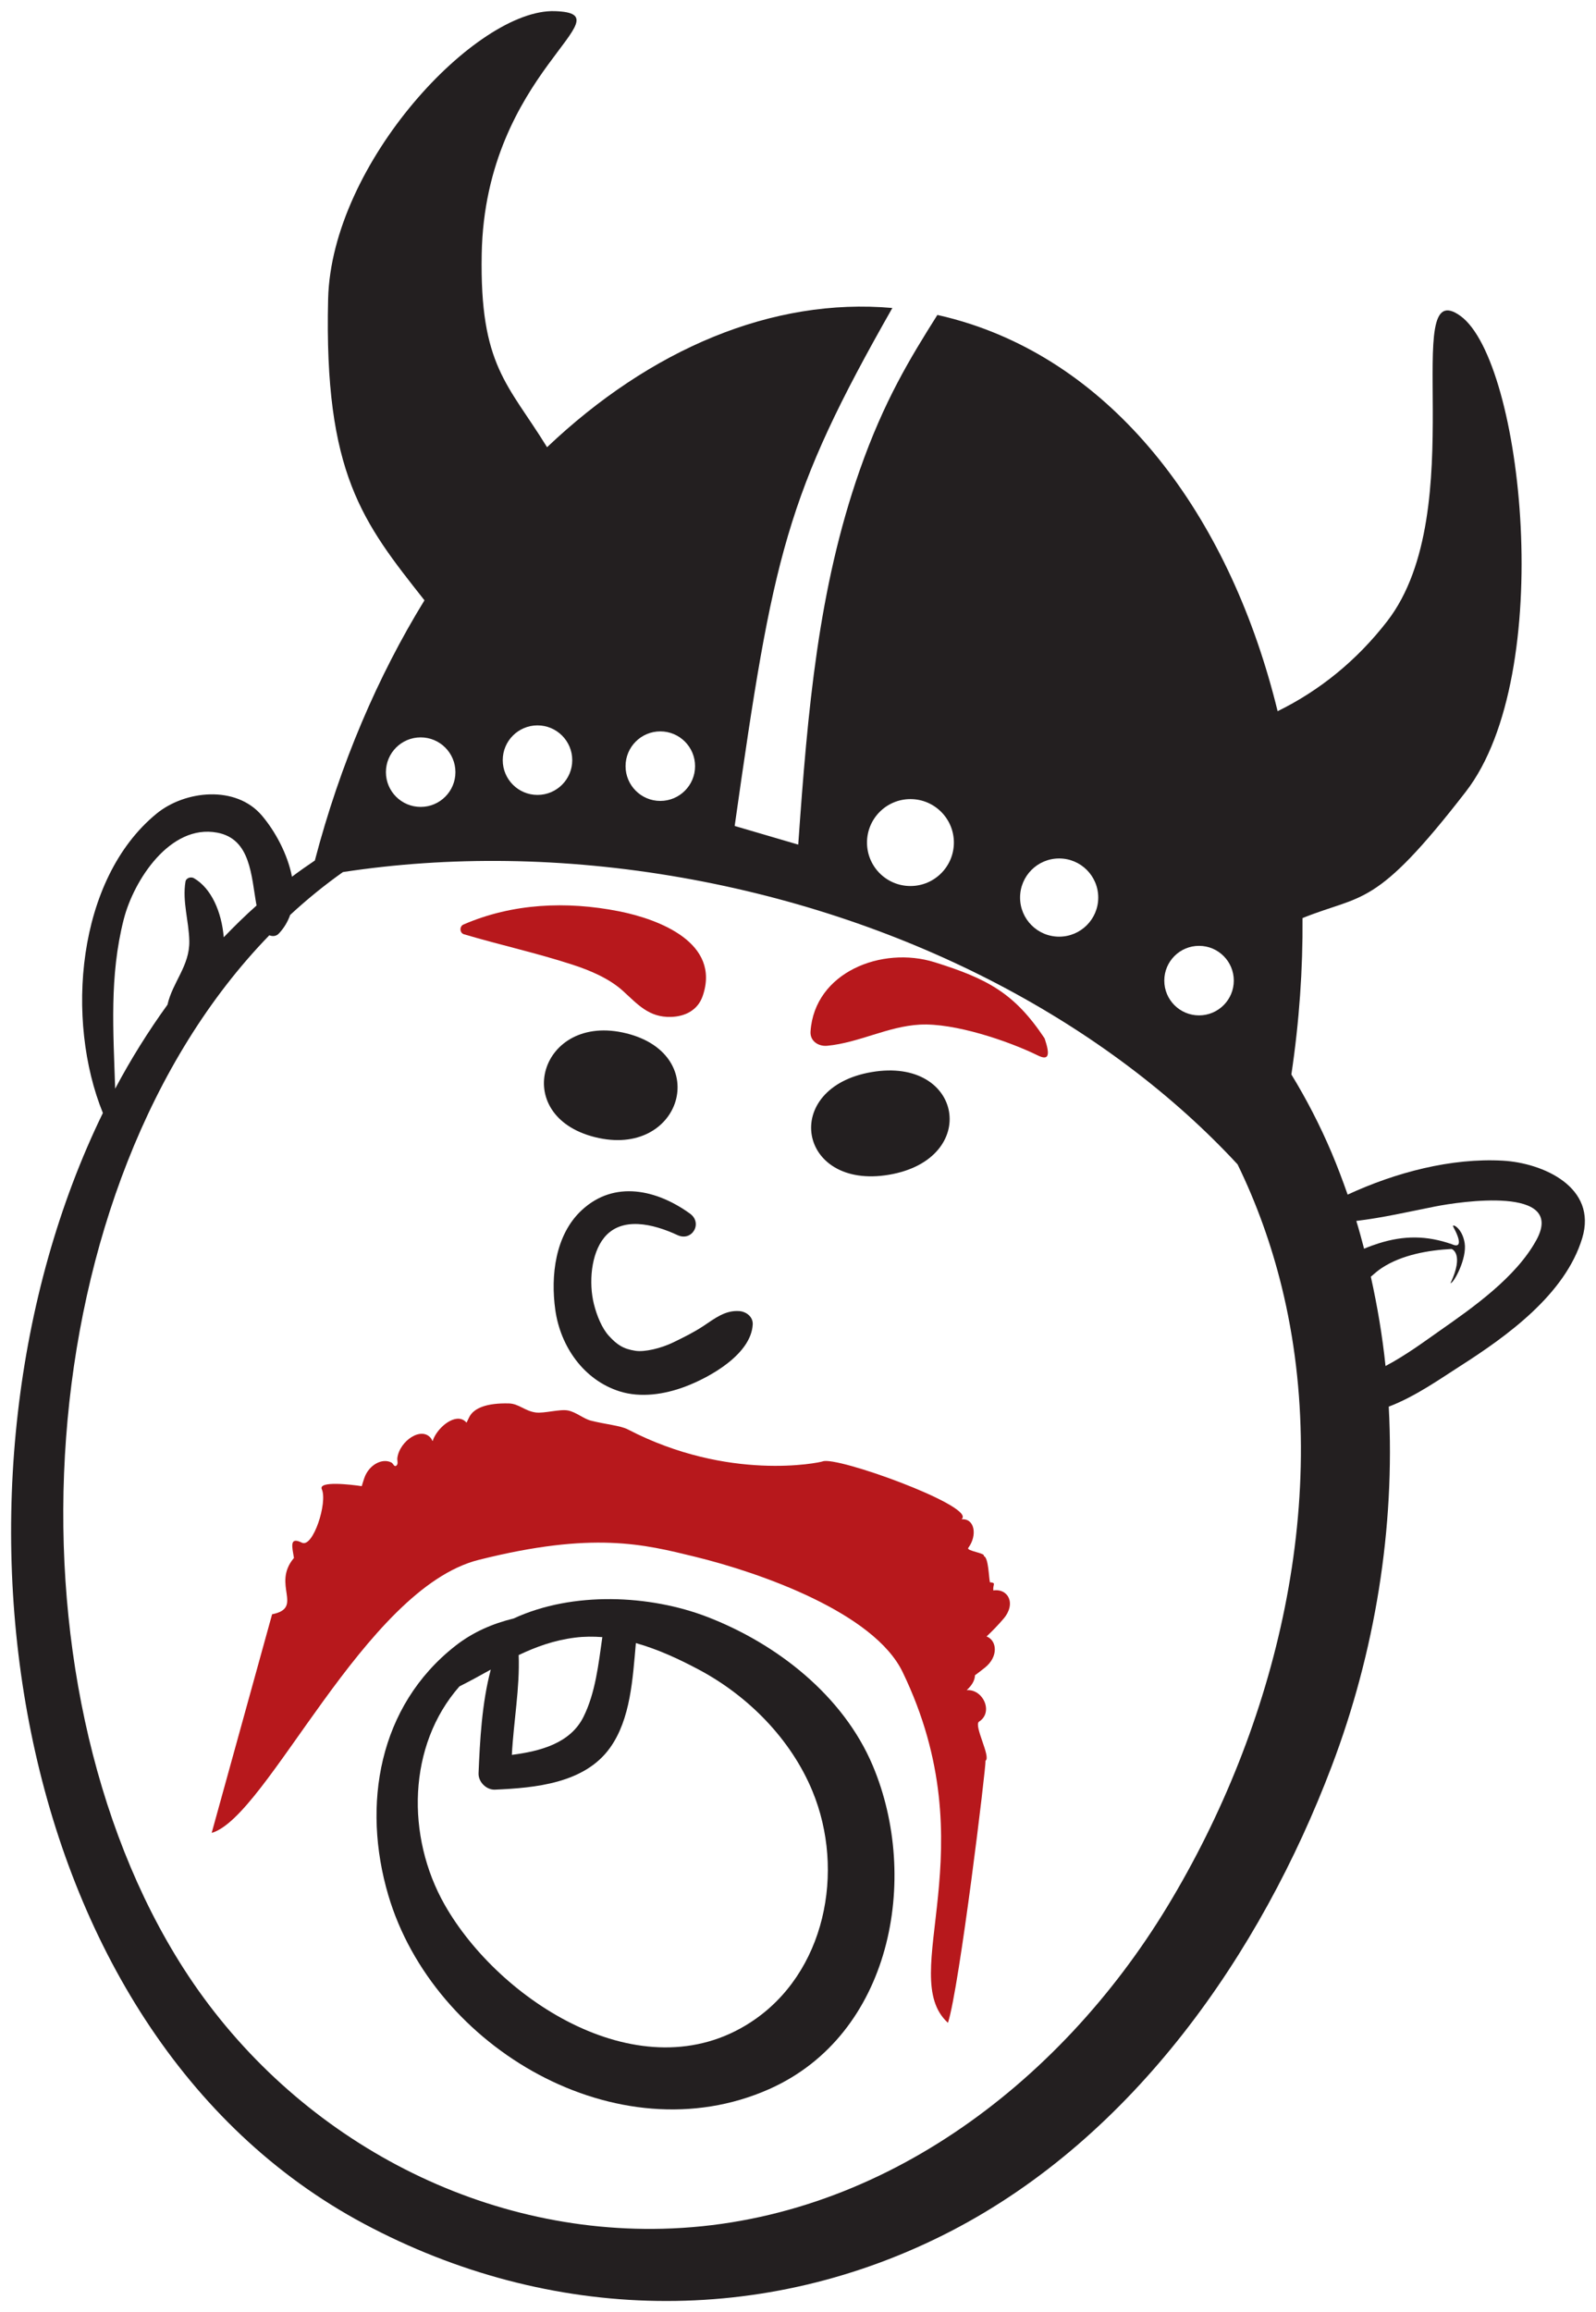 <?xml version="1.0" encoding="UTF-8" standalone="no"?>
<!-- Created with Inkscape (http://www.inkscape.org/) -->

<svg
   xmlns:dc="http://purl.org/dc/elements/1.1/"
   xmlns:cc="http://creativecommons.org/ns#"
   xmlns:rdf="http://www.w3.org/1999/02/22-rdf-syntax-ns#"
   xmlns:svg="http://www.w3.org/2000/svg"
   xmlns="http://www.w3.org/2000/svg"
   xmlns:sodipodi="http://sodipodi.sourceforge.net/DTD/sodipodi-0.dtd"
   xmlns:inkscape="http://www.inkscape.org/namespaces/inkscape"
   id="svg3189"
   version="1.1"
   inkscape:version="0.48.5 r10040"
   width="179.667"
   height="260.169"
   xml:space="preserve"
   sodipodi:docname="wickinger-big.pdf"><defs
     id="defs3193" /><sodipodi:namedview
     pagecolor="#ffffff"
     bordercolor="#666666"
     borderopacity="1"
     objecttolerance="10"
     gridtolerance="10"
     guidetolerance="10"
     inkscape:pageopacity="0"
     inkscape:pageshadow="2"
     inkscape:window-width="828"
     inkscape:window-height="827"
     id="namedview3191"
     showgrid="false"
     inkscape:zoom="0.90710309"
     inkscape:cx="89.833557"
     inkscape:cy="130.08444"
     inkscape:window-x="1829"
     inkscape:window-y="143"
     inkscape:window-maximized="0"
     inkscape:current-layer="g3197" /><g
     id="g3197"
     inkscape:groupmode="layer"
     inkscape:label="wickinger-big"
     transform="matrix(1.25,0,0,-1.25,1.25,258.919)"><path
       d="m 134.332,102.652 c -4.632,0.257 -9.632,-1.051 -13.965,-3.057 -0.447,1.274 -0.923,2.541 -1.451,3.788 -1.048,2.468 -2.261,4.812 -3.617,7.029 0.711,4.767 1.039,9.482 1.005,14.078 5.444,2.195 6.515,0.795 14.708,11.38 8.194,10.587 5.131,38.737 -0.474,42.815 -5.605,4.08 1.132,-17.474 -6.61,-27.474 -2.754,-3.56 -6.115,-6.256 -9.867,-8.098 -4.174,17.064 -13.954,30.343 -27.598,34.833 -1.01,0.332 -2.025,0.611 -3.044,0.837 -2.448,-3.885 -4.8,-7.715 -7,-13.994 -3.732,-10.656 -4.677,-21.544 -5.531,-33.686 l -5.724,1.679 c 3.462,24.406 4.617,29.782 14.2,46.628 -10.831,0.961 -21.808,-3.722 -31.096,-12.534 -3.518,5.709 -6.074,7.308 -5.886,17.399 0.306,16.436 13.372,21.63 6.591,21.857 -7.047,0.238 -20.128,-13.668 -20.423,-25.915 -0.378,-15.751 3.135,-20.102 8.677,-27.122 -4.185,-6.806 -7.585,-14.701 -9.872,-23.424 -0.7,-0.468 -1.386,-0.953 -2.06,-1.458 -0.397,2.043 -1.507,4.085 -2.705,5.5 -2.35,2.773 -6.943,2.269 -9.495,0.175 C 5.873,127.968 4.878,115.271 8.265,106.944 -7.738,74.114 -0.813,24.363 31.768,6.958 c 16.739,-8.943 36.061,-9.38 52.919,-0.647 16.407,8.504 27.849,24.948 34.254,41.852 3.878,10.224 5.715,21.375 5.128,32.346 2.381,0.899 4.725,2.565 6.373,3.615 4.255,2.716 9.513,6.478 11.05,11.55 1.393,4.593 -3.534,6.777 -7.16,6.978 z m -75.865,38.644 c 1.728,0 3.13,-1.402 3.13,-3.13 0,-1.728 -1.402,-3.13 -3.13,-3.13 -1.728,0 -3.13,1.402 -3.13,3.13 0,1.728 1.401,3.13 3.13,3.13 z m -11.061,0.54 c 1.728,0 3.13,-1.402 3.13,-3.13 0,-1.728 -1.402,-3.13 -3.13,-3.13 -1.728,0 -3.13,1.401 -3.13,3.13 0,1.728 1.402,3.13 3.13,3.13 z M 36.885,140.756 c 1.728,0 3.13,-1.402 3.13,-3.13 0,-1.728 -1.402,-3.13 -3.13,-3.13 -1.728,0 -3.13,1.402 -3.13,3.13 0,1.728 1.402,3.13 3.13,3.13 z m 70.099,-18.766 c 1.728,0 3.13,-1.401 3.13,-3.13 0,-1.728 -1.402,-3.13 -3.13,-3.13 -1.728,0 -3.13,1.401 -3.13,3.13 0,1.728 1.402,3.13 3.13,3.13 z m -12.598,7.866 c 1.945,0 3.52,-1.575 3.52,-3.52 0,-1.945 -1.575,-3.52 -3.52,-3.52 -1.945,0 -3.52,1.575 -3.52,3.52 0,1.945 1.575,3.52 3.52,3.52 z m -13.393,5.343 c 2.16,0 3.912,-1.752 3.912,-3.912 0,-2.16 -1.752,-3.912 -3.912,-3.912 -2.16,0 -3.912,1.752 -3.912,3.912 0,2.16 1.752,3.912 3.912,3.912 z m 29.462,-32.884 c 1.71,-3.502 3.035,-7.206 3.974,-11.019 4.625,-18.806 -0.437,-39.53 -10.308,-55.8 C 94.386,19.447 77.913,6.973 58.657,6.503 41.212,6.076 24.847,15.418 15.549,29.908 c -16.679,25.988 -14.146,70.543 7.707,93.034 0.281,-0.118 0.613,-0.098 0.842,0.142 0.485,0.507 0.816,1.079 1.034,1.689 1.502,1.389 3.086,2.68 4.754,3.859 9.501,1.449 19.865,1.371 30.549,-0.508 20.72,-3.648 38.48,-13.332 50.022,-25.809 z m -100.307,22.075 0,0 c 0.89,3.485 4.167,8.582 8.402,7.792 3.042,-0.565 3.064,-3.861 3.554,-6.562 -1.023,-0.906 -2,-1.869 -2.953,-2.858 -0.193,2.268 -1.106,4.408 -2.689,5.319 -0.266,0.153 -0.702,0.027 -0.758,-0.308 -0.301,-1.786 0.312,-3.565 0.344,-5.354 0.04,-2.231 -1.508,-3.698 -1.965,-5.729 -1.722,-2.382 -3.301,-4.904 -4.712,-7.561 -0.159,5.146 -0.536,10.126 0.776,15.261 z m 127.216,-28.883 0,0 c -1.837,-3.363 -5.722,-6.081 -8.775,-8.215 -1.238,-0.866 -2.997,-2.175 -4.811,-3.125 -0.281,2.705 -0.733,5.388 -1.323,8.039 0.328,0.288 0.66,0.574 1.014,0.804 1.792,1.165 4.143,1.577 6.238,1.693 0.066,0.004 1.169,-0.438 -0.076,-3.081 0.283,-0.013 1.504,2.22 1.272,3.626 -0.23,1.405 -1.206,1.788 -1.022,1.449 0.703,-1.29 0.68,-1.93 -0.115,-1.571 -2.275,0.798 -4.322,0.806 -6.622,0.078 -0.37,-0.117 -0.824,-0.277 -1.296,-0.479 -0.222,0.837 -0.445,1.673 -0.7,2.503 2.371,0.283 4.708,0.824 7.074,1.294 2.242,0.445 11.827,1.896 9.143,-3.015"
       style="fill:#231f20;fill-opacity:1;fill-rule:evenodd;stroke:none"
       id="path3199" /><path
       d="m 62.687,61.585 c -5.149,1.981 -12.096,2.324 -17.425,-0.144 -1.888,-0.46 -3.665,-1.223 -5.236,-2.452 -6.951,-5.433 -8.446,-14.356 -6.058,-22.456 4.066,-13.794 20.694,-23.491 34.293,-17.464 11.03,4.888 13.624,18.973 9.336,29.129 -2.664,6.311 -8.656,10.98 -14.911,13.387 z m -16.977,-3.44 0,0 c 1.544,0.734 3.159,1.327 5.064,1.571 0.834,0.107 1.657,0.105 2.472,0.046 -0.346,-2.434 -0.622,-5.024 -1.7,-7.182 -1.199,-2.402 -3.918,-3.089 -6.449,-3.419 0.154,2.976 0.728,6.043 0.614,8.983 z m 20.898,-33.053 0,0 c -9.822,-6.402 -22.654,1.94 -27.562,10.578 -3.493,6.146 -3.339,14.354 1.332,19.657 0.984,0.492 1.909,1.008 2.82,1.511 -0.804,-3.018 -0.978,-6.421 -1.1,-9.327 -0.032,-0.781 0.7,-1.515 1.481,-1.48 3.612,0.158 8.076,0.558 10.369,3.781 1.849,2.598 2.03,6.202 2.319,9.413 1.987,-0.557 3.901,-1.446 5.713,-2.414 4.42,-2.362 8.253,-6.242 10.184,-10.905 2.984,-7.202 1.181,-16.424 -5.555,-20.813"
       style="fill:#231f20;fill-opacity:1;fill-rule:evenodd;stroke:none"
       id="path3201" /><path
       d="m 65.584,89.11 c -1.282,0.096 -2.225,-0.673 -3.24,-1.344 -0.86,-0.568 -1.773,-1.018 -2.698,-1.467 -1.149,-0.557 -2.604,-0.888 -3.422,-0.763 -1.102,0.17 -1.659,0.544 -2.401,1.359 -0.598,0.657 -1.072,1.778 -1.339,2.858 -0.467,1.886 -0.268,4.489 0.916,5.958 1.564,1.94 4.397,1.27 6.612,0.241 1.315,-0.613 2.3,1.085 1.129,1.932 -2.979,2.152 -6.8,3.041 -9.74,0.321 -2.41,-2.228 -2.821,-5.925 -2.391,-8.99 0.461,-3.291 2.562,-6.312 5.795,-7.331 1.904,-0.602 4.051,-0.267 5.88,0.419 2.269,0.851 5.957,2.928 6.104,5.602 0.038,0.691 -0.579,1.158 -1.205,1.205"
       style="fill:#231f20;fill-opacity:1;fill-rule:evenodd;stroke:none"
       id="path3203" /><path
       d="m 55.415,114.112 c -7.772,1.936 -10.595,-7.411 -2.823,-9.346 7.772,-1.936 10.595,7.41 2.823,9.346"
       style="fill:#231f20;fill-opacity:1;fill-rule:evenodd;stroke:none"
       id="path3205" /><path
       d="m 77.499,110.627 c -8.243,-1.405 -6.668,-10.646 1.575,-9.24 8.243,1.405 6.668,10.645 -1.575,9.24"
       style="fill:#231f20;fill-opacity:1;fill-rule:evenodd;stroke:none"
       id="path3207" /><path
       d="m 54.714,125.107 c -4.697,0.925 -9.567,0.714 -13.977,-1.199 -0.374,-0.163 -0.35,-0.759 0.048,-0.877 3.248,-0.963 6.552,-1.686 9.774,-2.736 1.577,-0.514 3.309,-1.239 4.552,-2.371 1.333,-1.214 2.335,-2.387 4.314,-2.332 1.275,0.036 2.417,0.602 2.859,1.885 1.64,4.766 -3.881,6.903 -7.57,7.63 z m 28.456,-4.592 c -4.746,1.484 -10.812,-0.895 -11.175,-6.234 -0.059,-0.875 0.725,-1.362 1.504,-1.287 2.899,0.282 5.449,1.748 8.347,1.905 3.087,0.168 7.937,-1.458 10.627,-2.779 1.038,-0.51 1.084,0.114 0.603,1.539 -2.712,4.08 -5.159,5.372 -9.905,6.856"
       style="fill:#b7181c;fill-opacity:1;fill-rule:evenodd;stroke:none"
       id="path3209" /><path
       d="m 84.372,25.04 c 1.03,3.171 3.448,23.163 3.382,23.599 0.521,0.312 -1.097,3.187 -0.578,3.518 1.315,0.84 0.37,2.939 -1.117,2.832 0.057,0.058 0.116,0.109 0.172,0.168 0.398,0.411 0.565,0.814 0.573,1.169 0.3,0.223 0.598,0.449 0.894,0.686 1.243,0.992 1.092,2.454 0.152,2.809 0.532,0.504 1.049,1.032 1.534,1.604 1.157,1.365 0.4,2.737 -0.929,2.538 -0.053,0.573 0.299,0.677 -0.303,0.736 -0.104,0.426 -0.125,2.256 -0.559,2.361 0.218,0.261 -1.598,0.459 -1.392,0.735 0.834,1.115 0.586,2.665 -0.592,2.573 0.021,0.034 0.044,0.065 0.065,0.099 0.756,1.225 -11.334,5.606 -12.586,5.113 -0.285,-0.112 -8.458,-1.843 -17.55,2.881 -0.337,0.175 -0.842,0.288 -1.426,0.4 -0.585,0.112 -1.249,0.222 -1.905,0.39 -0.656,0.168 -1.328,0.77 -2.056,0.912 -0.728,0.142 -2.157,-0.28 -2.899,-0.181 -0.989,0.132 -1.528,0.794 -2.422,0.816 -2.007,0.051 -3.162,-0.422 -3.567,-1.225 -0.085,-0.169 -0.165,-0.337 -0.246,-0.504 -0.034,0.032 -0.064,0.067 -0.099,0.099 -0.88,0.808 -2.471,-0.469 -2.922,-1.654 -0.012,-0.03 0.011,-0.118 -0.033,-0.09 -0.044,0.027 -0.077,0.134 -0.122,0.197 -0.836,1.172 -2.849,-0.178 -3.056,-1.73 -0.031,-0.232 0.108,-0.535 -0.088,-0.692 -0.197,-0.157 -0.281,0.191 -0.438,0.274 -0.839,0.444 -2.042,-0.212 -2.447,-1.384 -0.085,-0.246 -0.161,-0.492 -0.234,-0.738 -0.069,0.025 0.086,-0.012 0,0 -0.944,0.141 -3.946,0.499 -3.595,-0.28 0.535,-1.189 -0.792,-5.304 -1.796,-4.808 -1.159,0.577 -0.872,-0.393 -0.715,-1.376 -2.038,-2.412 0.942,-4.49 -1.967,-5.07 l -5.442,-19.681 c 5.022,1.436 13.735,21.986 24.047,24.578 10.313,2.592 14.895,1.402 19.451,0.291 6.043,-1.473 16.16,-5.078 18.724,-10.381 7.761,-16.05 -0.618,-27.314 4.085,-31.582"
       style="fill:#b7181c;fill-opacity:1;fill-rule:evenodd;stroke:none"
       id="path3211" /></g></svg>